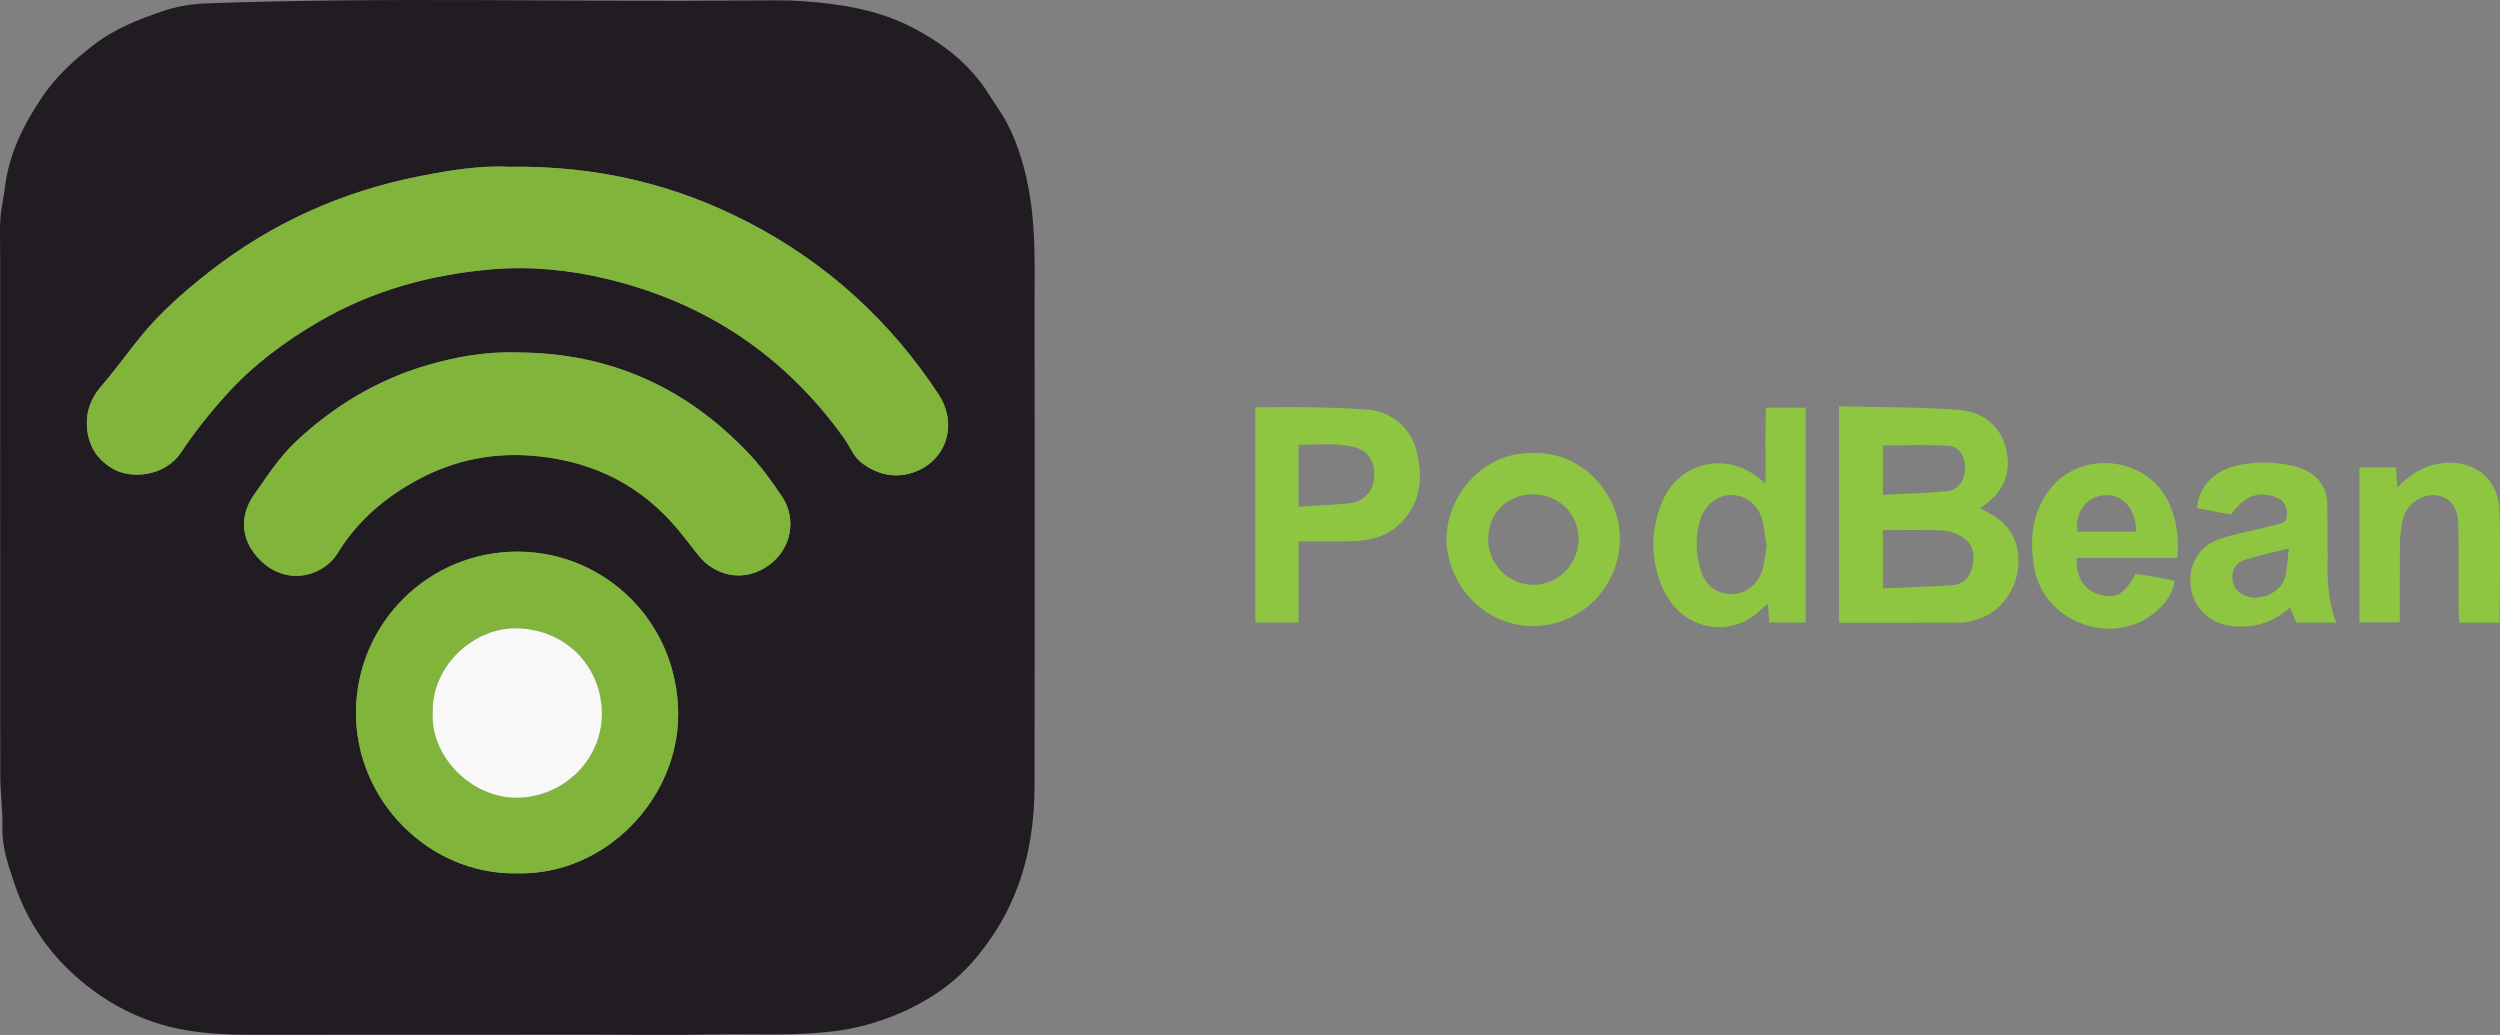 <?xml version="1.0" encoding="UTF-8"?>
<svg id="uuid-c549f8ff-6670-4895-a1b4-93c6f8ddca12" data-name="Capa 1" xmlns="http://www.w3.org/2000/svg" viewBox="0 0 482.36 199.69">
  <rect x="0" y="0" width="482.36" height="199.69" fill="#808080" stroke="none"/>
  <defs>
    <style>
      .uuid-453b9b90-bc7c-487b-98f7-ee10c1edf95f {
        fill: #201c21;
      }

      .uuid-8117d8af-bc49-4ade-8d73-e9e7e8be2d2a {
        fill: #81b43b;
      }

      .uuid-b47f76da-9692-45d3-8570-503c2cc86466 {
        fill: #8ec642;
      }

      .uuid-1ba759f8-f30b-4802-81d5-c559869d423a {
        fill: #f8f8f8;
      }
    </style>
  </defs>
  <g>
    <path class="uuid-453b9b90-bc7c-487b-98f7-ee10c1edf95f" d="m99.83,199.64c-17.1,0-34.19-.02-51.29.01-5.29,0-10.59-.25-15.69-1.51-4.74-1.17-9.27-3.2-13.37-5.98-7.93-5.38-13.63-12.53-16.69-21.65-1.17-3.5-2.41-6.98-2.32-10.82.08-3.37-.42-6.75-.42-10.13-.03-33.57-.02-67.14-.02-100.71,0-2.25-.11-4.51.05-6.75.14-2.04.64-4.04.89-6.07.79-6.45,3.62-12.05,7.18-17.33,2.64-3.91,6.05-7.04,9.81-9.95,4.08-3.17,8.71-4.99,13.44-6.6,2.7-.92,5.65-1.4,8.51-1.5C74.77-.61,109.63.41,144.48.09c3.49-.03,7-.1,10.48.14,7.25.51,14.41,1.65,20.96,5.02,5.98,3.08,11.22,7.11,14.86,12.92,1.2,1.92,2.58,3.76,3.61,5.77,2.29,4.47,3.58,9.23,4.37,14.21,1.09,6.86.84,13.72.85,20.59.04,30.93.03,61.85,0,92.78,0,6.7-.91,13.29-3.26,19.6-1.79,4.83-4.36,9.18-7.63,13.22-2.82,3.49-6.21,6.35-9.9,8.51-5.18,3.04-10.83,5.11-17,5.99-8.02,1.15-16,.59-24,.75-8.08.16-16.16.03-24.24.03-4.58,0-9.17,0-13.75,0Zm-1.79-167.46c-5.13-.27-11.09.63-17.04,1.81-15.04,2.97-28.64,9.07-40.71,18.53-4.83,3.78-9.44,7.84-13.32,12.63-2.49,3.07-4.79,6.3-7.38,9.29-2.05,2.36-3.04,4.92-2.81,8.03.25,3.43,1.82,6.03,4.72,7.83,3.9,2.41,10.45,1.5,13.43-3,2.6-3.93,5.58-7.65,8.74-11.15,5.18-5.73,11.32-10.31,18.03-14.19,10.32-5.98,21.51-9,33.27-10,7.46-.63,14.9.12,22.16,1.87,19,4.56,34.29,14.76,45.69,30.68,1.12,1.57,1.87,3.59,3.32,4.72,3.15,2.45,6.92,3.27,10.74,1.68,5.92-2.46,7.84-9.28,4.22-14.79-9.31-14.16-21.46-25.26-36.49-33.1-14.27-7.44-29.5-11.11-46.58-10.83Zm1.83,35.83c-5.96-.2-11.73.79-17.41,2.45-9.71,2.83-18.16,7.95-25.44,14.81-3.11,2.93-5.51,6.65-7.99,10.18-2.78,3.96-2.6,8.4.59,12.02,5.16,5.86,12.65,3.96,15.57-.8,3.84-6.26,9.21-10.77,15.52-14.16,7.26-3.9,15.04-5.36,23.35-4.45,10.87,1.19,19.79,5.77,26.78,14.15,1.43,1.72,2.76,3.53,4.18,5.25,2.86,3.46,8.52,5.26,13.55,1.44,4.06-3.08,5.23-8.7,2.32-13.08-1.93-2.9-4-5.75-6.38-8.27-12.1-12.82-26.95-19.48-44.64-19.53Zm-.31,100.5c17.23.54,31.36-14.43,31.29-30.76-.07-17.71-14.09-31.18-30.78-31.3-17.4-.13-31.22,13.81-31.39,30.82-.17,17.16,14.11,31.47,30.88,31.25Z"/>
    <path class="uuid-8117d8af-bc49-4ade-8d73-e9e7e8be2d2a" d="m98.04,32.18c17.08-.28,32.31,3.39,46.58,10.83,15.02,7.84,27.18,18.93,36.49,33.1,3.62,5.51,1.7,12.33-4.22,14.79-3.82,1.58-7.58.77-10.74-1.68-1.45-1.13-2.19-3.15-3.32-4.72-11.4-15.93-26.69-26.12-45.69-30.68-7.26-1.74-14.7-2.5-22.16-1.87-11.76,1-22.95,4.02-33.27,10-6.71,3.88-12.85,8.46-18.03,14.19-3.16,3.5-6.14,7.22-8.74,11.15-2.98,4.49-9.53,5.41-13.43,3-2.9-1.8-4.47-4.4-4.72-7.83-.23-3.11.76-5.67,2.81-8.03,2.59-2.98,4.89-6.22,7.38-9.29,3.88-4.79,8.49-8.85,13.32-12.63,12.07-9.45,25.66-15.56,40.71-18.53,5.95-1.17,11.9-2.08,17.04-1.81Z"/>
    <path class="uuid-8117d8af-bc49-4ade-8d73-e9e7e8be2d2a" d="m99.87,68.01c17.7.04,32.55,6.71,44.64,19.53,2.38,2.52,4.45,5.38,6.38,8.27,2.91,4.38,1.74,10-2.32,13.08-5.03,3.82-10.69,2.02-13.55-1.44-1.43-1.72-2.75-3.53-4.18-5.25-6.99-8.38-15.91-12.96-26.78-14.15-8.31-.91-16.09.55-23.35,4.45-6.31,3.39-11.68,7.9-15.52,14.16-2.92,4.76-10.41,6.66-15.57.8-3.19-3.62-3.37-8.06-.59-12.02,2.48-3.53,4.89-7.25,7.99-10.18,7.29-6.86,15.74-11.99,25.44-14.81,5.68-1.65,11.45-2.65,17.41-2.45Z"/>
    <path class="uuid-8117d8af-bc49-4ade-8d73-e9e7e8be2d2a" d="m99.56,168.5c-16.78.22-31.05-14.09-30.88-31.25.17-17.01,13.99-30.94,31.39-30.82,16.69.12,30.71,13.59,30.78,31.3.06,16.33-14.06,31.3-31.29,30.76Zm-16.06-31.13c-.55,8.47,7.4,16.6,16.23,16.54,8.96-.06,16.42-7.31,16.4-16.23-.02-8.67-6.5-16.17-16.28-16.46-8.29-.25-16.52,7.13-16.35,16.15Z"/>
    <path class="uuid-1ba759f8-f30b-4802-81d5-c559869d423a" d="m83.5,137.38c-.18-9.02,8.05-16.4,16.35-16.15,9.78.29,16.26,7.79,16.28,16.46.02,8.92-7.44,16.16-16.4,16.23-8.83.06-16.78-8.07-16.23-16.54Z"/>
  </g>
  <g>
    <path class="uuid-b47f76da-9692-45d3-8570-503c2cc86466" d="m383.5,98.85c-.49-.23-.92-.53-1.48-.82,4.07-2.56,6.05-6.11,5.19-10.74-.85-4.63-4.14-7.82-9.4-8.21-7.52-.56-15.11-.49-22.97-.69v41.76c7.95,0,15.74.03,23.49-.03,1.08,0,2.2-.33,3.29-.66,4.3-1.31,7.59-5.59,7.82-10.64.16-3.75-1.12-7.62-5.95-9.95Zm-20.21-12.91c4.27,0,8.44-.16,12.62.07,2.1.1,3.22,1.97,3.22,4.27s-1.18,4.24-3.42,4.47c-4.06.43-8.16.49-12.42.72v-9.53Zm17.25,23.52c-.46,1.97-1.87,3.32-3.94,3.45-4.37.3-8.74.43-13.31.62v-11.24c4.04,0,7.98-.13,11.86.1,1.38.07,2.92.79,4.04,1.64,1.74,1.35,1.81,3.45,1.35,5.42Z"/>
    <path class="uuid-b47f76da-9692-45d3-8570-503c2cc86466" d="m263.85,79.04c-3.71-.3-7.46-.39-11.2-.46-3.45-.07-6.9,0-10.45,0v41.53h8.35v-15.64c3.68,0,7.13.03,10.55-.07,3.68-.1,7.03-1.08,9.59-3.94,3.58-3.94,3.81-8.64,2.63-13.44-1.08-4.44-4.9-7.66-9.46-7.98Zm1.28,13.08c-.1,2.66-2.2,4.8-4.83,4.99-3.15.33-6.31.43-9.76.66v-11.96c3.55.03,7.1-.39,10.55.39,2.92.66,4.27,2.92,4.04,5.91Z"/>
    <path class="uuid-b47f76da-9692-45d3-8570-503c2cc86466" d="m340.66,85.78v7.52c-.85-.69-1.28-1.05-1.71-1.38-6.31-4.73-15.01-2.6-18.14,4.67-2.4,5.59-2.43,11.4.03,16.95,3.88,8.67,13.86,9.59,19.25,3.75.33-.26.69-.53,1.05-.72.1,1.31.16,2.43.23,3.55h7.03v-41.46h-7.69c-.03,2.37-.07,4.76-.07,7.13Zm-.66,24.28c-.82,2.69-3.22,4.53-5.78,4.57-2.89.03-5.16-1.54-6.05-4.53-.95-3.19-1.15-6.47-.16-9.69.89-3.02,3.35-4.93,6.14-4.9,2.79.03,5.19,2,5.95,5.09.36,1.54.49,3.15.76,4.8-.26,1.54-.39,3.12-.85,4.67Z"/>
    <path class="uuid-b47f76da-9692-45d3-8570-503c2cc86466" d="m295.95,87.42c-9.89-.36-16.76,8.35-16.85,16.39-.1,8.64,7.06,16.95,16.62,16.99,9.17,0,16.62-7.33,16.82-16.49.2-9.1-7.39-17.15-16.59-16.89Zm.03,25.43c-4.83.03-8.77-3.84-8.84-8.67-.07-5.03,3.55-8.77,8.54-8.81,4.99-.03,8.84,3.65,8.9,8.54.07,4.8-3.84,8.87-8.61,8.94Z"/>
    <path class="uuid-b47f76da-9692-45d3-8570-503c2cc86466" d="m449.11,107.82c0-3.45-.07-6.93-.07-10.38,0-4.76-3.42-6.8-6.67-7.56-3.48-.82-7.1-.85-10.61-.1-4.44.92-7.59,4.14-7.85,8.28l6.54,1.22c2.63-3.68,5.29-4.63,8.84-3.29,1.58.62,1.94,1.94,1.97,3.38.03,1.45-1.02,1.58-2.04,1.84-.66.16-1.28.33-1.91.49-2.99.76-6.05,1.28-8.97,2.27-4.4,1.45-6.08,5.36-5.68,9,.49,4.44,3.84,7.43,8.21,7.85,4.14.39,7.75-.72,10.97-3.61l1.25,2.92h7.66c-1.58-4.07-1.74-8.18-1.64-12.32Zm-8.28,3.75c-.89,2.89-4.9,4.53-7.69,3.35-1.51-.66-2.37-1.74-2.43-3.45-.07-1.77.85-2.96,2.37-3.45,2.56-.82,5.22-1.35,8.54-2.2-.3,2.3-.3,4.11-.79,5.75Z"/>
    <path class="uuid-b47f76da-9692-45d3-8570-503c2cc86466" d="m395.76,94.09c-3.78,4.63-4.24,10.02-3.22,15.67,1.84,10.18,14.78,15.08,22.93,8.64,2.04-1.61,3.68-3.55,4.11-6.34-1.45-.3-2.63-.56-3.81-.76-1.28-.23-2.56-.39-3.75-.56-2.17,4.04-3.84,4.93-7.16,3.91-2.79-.85-4.4-3.45-4.17-7h19.42c.36-4.11-.2-7.59-1.74-10.84-4.07-8.61-16.56-10.12-22.6-2.73Zm5.09,8.51c-.62-3.68,1.71-6.83,5.22-7.06,3.52-.23,6.05,2.63,6.08,7.06h-11.3Z"/>
    <path class="uuid-b47f76da-9692-45d3-8570-503c2cc86466" d="m482.2,97.97c-.33-6.01-5.45-9.53-11.47-8.54-3.25.53-5.85,2.2-8.18,4.63-.1-1.48-.2-2.66-.26-3.88h-7.06v29.9h7.79c0-5.16-.03-10.12.03-15.08.03-1.58.2-3.19.53-4.73.66-2.96,3.68-5.06,6.47-4.7,2.69.36,4.21,2.27,4.27,5.68.07,5.45.03,10.87.07,16.33,0,.82.07,1.61.13,2.56h7.75c0-7.56.26-14.88-.07-22.18Z"/>
  </g>
</svg>